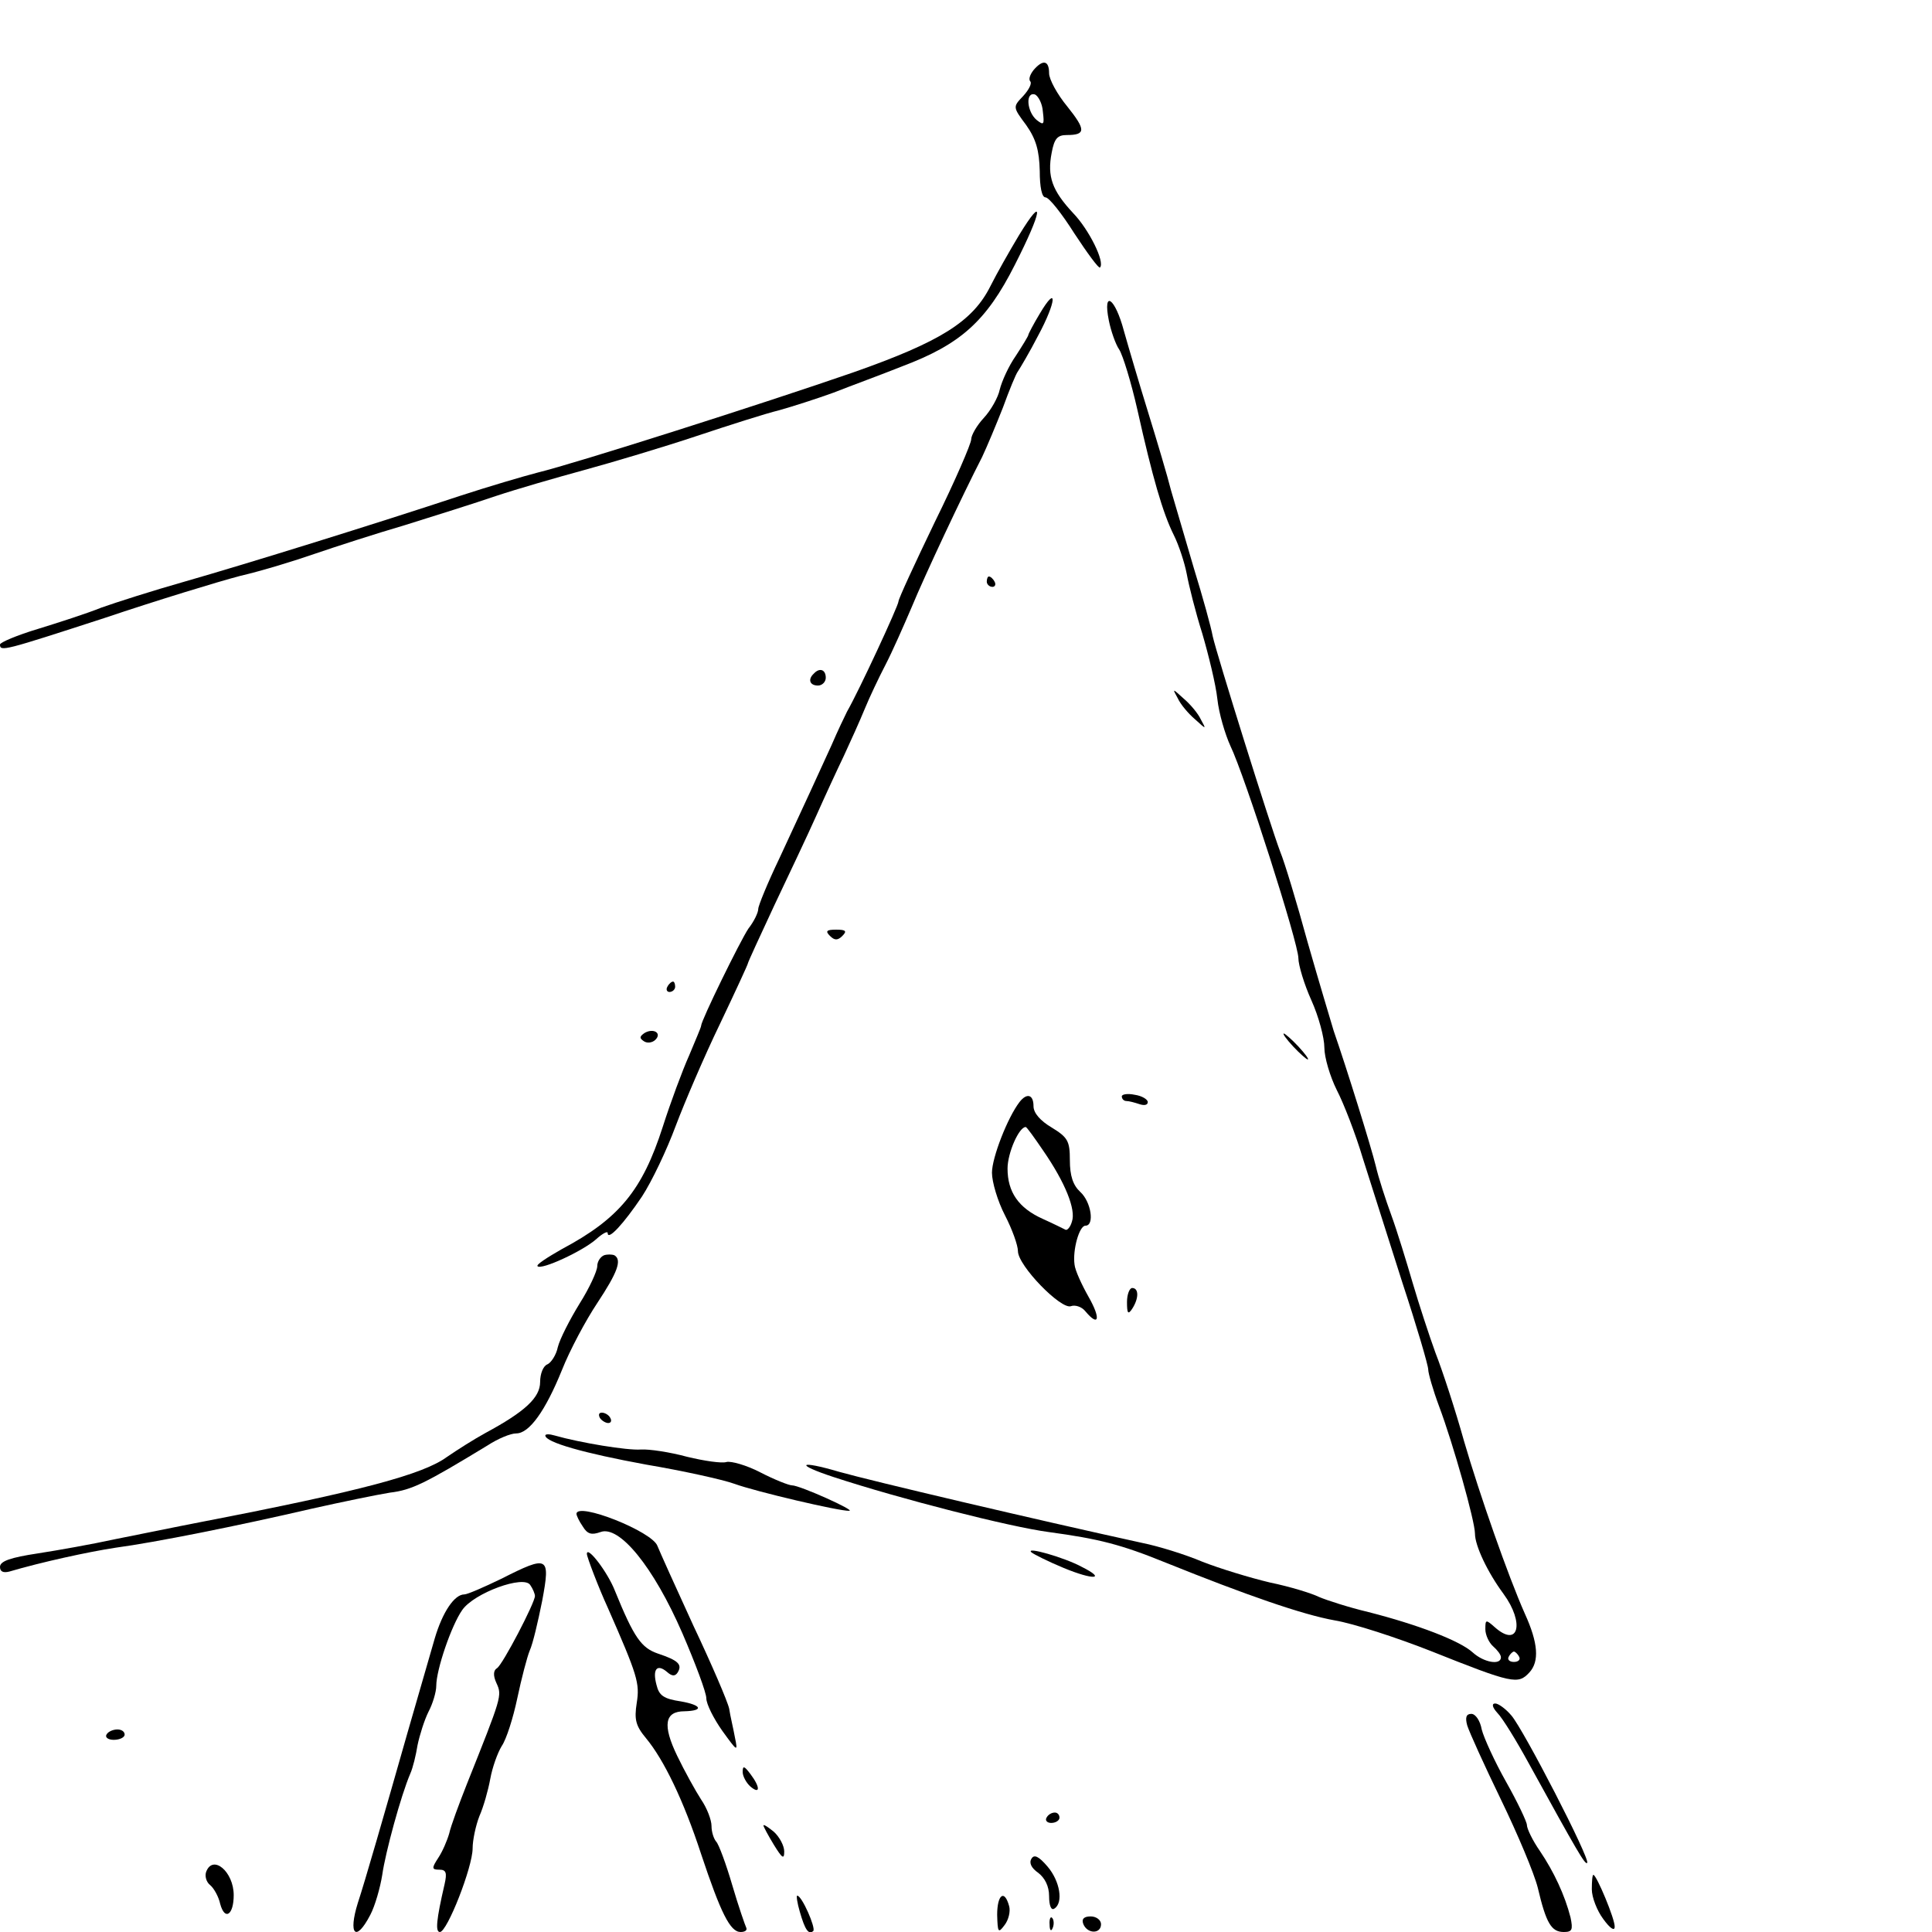 <?xml version="1.0" standalone="no"?>
<!DOCTYPE svg PUBLIC "-//W3C//DTD SVG 20010904//EN"
 "http://www.w3.org/TR/2001/REC-SVG-20010904/DTD/svg10.dtd">
<svg version="1.0" xmlns="http://www.w3.org/2000/svg"
 width="372pt" height="372pt" viewBox="0 0 372 372"
 preserveAspectRatio="xMidYMid meet">
<g transform="translate(0,372) scale(0.1,-0.1)"
fill="#000000" stroke="none">
<path d="M1990 3585 c-7 -9 -10 -18 -6 -22 3 -4 -3 -16 -14 -28 -20 -21 -20
-21 6 -56 19 -27 25 -49 26 -88 0 -31 4 -51 11 -51 7 0 32 -32 56 -70 25 -38
47 -68 49 -65 10 10 -21 73 -52 105 -40 43 -50 70 -41 116 5 27 11 34 29 34
37 0 37 10 1 55 -19 23 -35 52 -35 64 0 25 -12 27 -30 6z m18 -80 c3 -25 2
-27 -12 -16 -19 16 -22 55 -3 49 6 -3 14 -17 15 -33z"/>
<path d="M1962 3267 c-18 -30 -43 -74 -55 -98 -34 -68 -96 -107 -264 -166
-170 -59 -534 -175 -608 -193 -27 -7 -95 -27 -150 -45 -160 -53 -411 -131
-530 -165 -60 -17 -132 -40 -160 -50 -27 -11 -83 -29 -122 -41 -40 -12 -73
-26 -73 -30 0 -14 7 -12 201 51 101 34 219 70 261 81 43 10 108 30 145 43 38
13 115 38 173 55 58 18 137 43 175 56 39 13 115 35 170 50 55 15 152 44 215
65 63 21 135 44 160 50 25 7 72 22 105 34 33 13 93 35 133 51 111 42 161 86
216 195 53 104 58 139 8 57z"/>
<path d="M2002 3116 c-12 -20 -22 -39 -22 -41 0 -2 -11 -20 -24 -40 -14 -20
-27 -49 -31 -65 -3 -15 -17 -40 -31 -55 -13 -14 -24 -33 -24 -41 0 -8 -31 -80
-70 -159 -38 -79 -70 -148 -70 -153 0 -8 -76 -172 -99 -212 -4 -8 -18 -37 -30
-65 -27 -59 -46 -101 -100 -217 -23 -48 -41 -92 -41 -98 0 -7 -8 -24 -19 -38
-16 -24 -91 -177 -91 -187 0 -3 -11 -28 -23 -57 -13 -29 -36 -91 -51 -138 -39
-121 -83 -176 -194 -235 -28 -16 -50 -30 -47 -33 7 -8 87 29 113 52 12 11 22
16 22 12 0 -16 31 18 66 70 19 29 48 90 65 136 17 45 55 134 85 196 30 63 54
115 54 117 0 2 23 52 51 112 28 59 65 137 81 173 16 36 40 88 53 115 13 28 31
68 40 90 9 22 27 60 40 85 13 25 35 75 50 110 26 63 99 218 136 290 9 19 27
62 40 95 12 33 25 65 29 70 4 6 22 36 39 69 35 65 38 101 3 42z"/>
<path d="M2135 3103 c4 -20 13 -46 20 -56 7 -11 23 -63 35 -116 29 -130 49
-199 70 -241 10 -20 21 -54 25 -75 4 -22 17 -74 30 -115 12 -41 26 -98 29
-126 3 -28 15 -68 25 -90 28 -58 131 -380 131 -409 0 -13 11 -50 25 -81 14
-31 25 -72 25 -91 0 -19 11 -56 24 -82 13 -25 36 -84 50 -131 15 -47 49 -154
76 -239 28 -85 50 -160 50 -168 0 -7 9 -39 21 -71 27 -72 69 -221 69 -245 0
-23 24 -74 55 -116 41 -56 29 -105 -17 -64 -17 15 -18 15 -18 -4 0 -11 7 -26
15 -33 8 -7 15 -16 15 -21 0 -16 -33 -10 -54 9 -25 23 -107 54 -201 78 -38 9
-81 23 -95 29 -14 7 -56 20 -95 28 -38 9 -97 27 -130 40 -33 14 -85 30 -115
36 -210 46 -520 119 -584 137 -78 23 -87 15 -11 -10 128 -42 339 -96 415 -106
96 -13 139 -24 225 -59 154 -62 263 -100 325 -111 36 -6 119 -33 185 -59 158
-63 168 -65 190 -41 19 21 17 56 -9 113 -32 72 -87 229 -117 332 -17 61 -42
137 -55 170 -12 33 -32 94 -44 135 -12 41 -30 100 -41 130 -11 30 -25 73 -30
95 -9 37 -56 188 -81 260 -5 17 -28 93 -50 170 -21 77 -45 156 -53 175 -19 50
-122 379 -130 415 -3 17 -19 75 -36 130 -16 55 -36 123 -44 150 -7 28 -27 95
-44 150 -17 55 -38 126 -47 158 -17 64 -41 80 -29 20z m790 -2573 c3 -5 -1
-10 -10 -10 -9 0 -13 5 -10 10 3 6 8 10 10 10 2 0 7 -4 10 -10z"/>
<path d="M1900 2600 c0 -5 5 -10 11 -10 5 0 7 5 4 10 -3 6 -8 10 -11 10 -2 0
-4 -4 -4 -10z"/>
<path d="M1567 2423 c-12 -11 -8 -23 8 -23 8 0 15 7 15 15 0 16 -12 20 -23 8z"/>
<path d="M2268 2375 c5 -11 20 -29 33 -40 22 -20 22 -20 11 0 -5 11 -20 29
-33 40 -22 20 -22 20 -11 0z"/>
<path d="M1598 1918 c9 -9 15 -9 24 0 9 9 7 12 -12 12 -19 0 -21 -3 -12 -12z"/>
<path d="M1285 1820 c-3 -5 -1 -10 4 -10 6 0 11 5 11 10 0 6 -2 10 -4 10 -3 0
-8 -4 -11 -10z"/>
<path d="M1241 1731 c-10 -7 -10 -10 -1 -16 6 -4 16 -3 22 3 13 13 -4 23 -21
13z"/>
<path d="M2490 1705 c13 -14 26 -25 28 -25 3 0 -5 11 -18 25 -13 14 -26 25
-28 25 -3 0 5 -11 18 -25z"/>
<path d="M2160 1609 c0 -5 4 -9 9 -9 5 0 16 -3 25 -6 9 -3 16 -2 16 4 0 5 -11
12 -25 14 -14 3 -25 1 -25 -3z"/>
<path d="M1963 1598 c-23 -30 -53 -107 -53 -136 0 -18 11 -55 25 -82 14 -27
25 -58 25 -69 0 -28 83 -113 102 -106 8 3 21 -1 28 -10 26 -31 30 -14 6 28
-13 23 -26 51 -27 62 -4 28 9 75 21 75 18 0 11 46 -10 65 -14 13 -20 31 -20
61 0 37 -4 44 -35 63 -22 13 -35 28 -35 41 0 23 -13 26 -27 8z m46 -94 c42
-61 63 -113 55 -136 -3 -11 -9 -17 -12 -16 -4 2 -24 12 -44 21 -47 21 -68 52
-68 97 0 30 22 80 35 80 2 0 17 -21 34 -46z"/>
<path d="M1163 1303 c-7 -3 -13 -12 -13 -21 0 -9 -15 -42 -34 -72 -19 -31 -38
-68 -42 -84 -3 -15 -13 -30 -20 -33 -8 -3 -14 -18 -14 -34 0 -30 -29 -57 -105
-98 -22 -12 -55 -33 -74 -46 -46 -34 -166 -66 -471 -125 -52 -10 -129 -26
-170 -34 -41 -9 -108 -21 -147 -27 -53 -8 -73 -15 -73 -26 0 -9 6 -12 18 -9
61 18 152 38 205 46 75 10 235 42 377 75 58 13 126 27 151 31 42 5 68 18 188
91 20 13 44 23 55 23 25 0 56 43 88 122 15 38 46 96 68 129 39 59 48 83 33 92
-5 2 -14 2 -20 0z"/>
<path d="M2170 1213 c0 -22 2 -25 10 -13 13 20 13 40 0 40 -5 0 -10 -12 -10
-27z"/>
<path d="M1155 990 c3 -5 11 -10 16 -10 6 0 7 5 4 10 -3 6 -11 10 -16 10 -6 0
-7 -4 -4 -10z"/>
<path d="M1050 956 c0 -13 74 -34 194 -56 71 -12 148 -29 170 -37 41 -15 203
-53 221 -52 14 0 -95 49 -110 49 -6 0 -34 11 -61 25 -27 14 -56 22 -65 20 -9
-3 -43 2 -76 10 -33 9 -73 15 -89 14 -26 -2 -117 13 -166 27 -10 3 -18 3 -18
0z"/>
<path d="M1110 805 c0 -3 5 -14 12 -24 9 -15 17 -17 34 -11 36 14 102 -66 158
-195 25 -58 46 -114 46 -125 0 -11 14 -39 31 -63 29 -40 30 -41 24 -12 -3 17
-9 41 -11 55 -3 14 -34 86 -69 160 -34 74 -65 143 -69 153 -9 28 -156 86 -156
62z"/>
<path d="M1986 731 c5 -4 33 -18 62 -30 58 -24 83 -22 35 2 -33 18 -110 40
-97 28z"/>
<path d="M1130 728 c0 -6 23 -66 40 -103 58 -132 62 -146 56 -184 -5 -32 -2
-44 18 -68 34 -41 72 -119 106 -223 38 -114 56 -150 76 -150 8 0 13 3 11 8 -2
4 -15 41 -27 82 -12 41 -26 79 -31 84 -5 6 -9 19 -9 30 0 12 -9 35 -20 51 -11
17 -32 55 -46 84 -29 60 -24 86 14 86 38 1 33 12 -7 19 -33 5 -42 11 -47 32
-8 30 1 41 20 25 10 -9 16 -9 21 -1 9 15 1 23 -38 36 -32 11 -46 30 -83 121
-14 36 -54 88 -54 71z"/>
<path d="M965 680 c-33 -16 -65 -30 -71 -30 -19 0 -42 -34 -57 -85 -8 -27 -31
-108 -52 -180 -45 -158 -83 -290 -96 -329 -19 -61 -4 -77 24 -23 9 17 19 52
23 77 6 43 36 153 54 195 5 11 11 36 14 55 4 19 13 48 21 64 8 15 15 38 15 50
0 31 29 116 50 146 23 33 119 68 131 48 5 -7 9 -17 9 -21 0 -13 -62 -132 -73
-139 -7 -4 -8 -14 -1 -29 11 -24 10 -26 -57 -194 -15 -38 -31 -81 -34 -95 -4
-14 -13 -35 -21 -47 -13 -20 -13 -23 2 -23 13 0 15 -6 10 -28 -16 -69 -18 -92
-9 -92 14 0 63 125 63 161 0 16 6 44 13 62 8 18 17 50 21 72 4 22 14 50 22 63
9 13 22 54 30 92 8 38 19 80 24 92 6 13 16 56 24 96 16 86 12 88 -79 42z"/>
<path d="M2883 422 c10 -10 37 -54 61 -98 93 -169 108 -195 112 -191 7 6 -123
258 -146 284 -11 13 -25 23 -31 23 -7 0 -6 -7 4 -18z"/>
<path d="M2825 398 c4 -13 33 -77 65 -143 32 -66 64 -142 71 -170 16 -68 26
-85 50 -85 16 0 18 4 13 28 -11 43 -32 88 -59 128 -14 20 -25 43 -25 50 0 6
-18 44 -40 83 -22 39 -43 85 -47 101 -3 17 -12 30 -20 30 -10 0 -12 -7 -8 -22z"/>
<path d="M205 380 c-3 -5 3 -10 14 -10 12 0 21 5 21 10 0 6 -6 10 -14 10 -8 0
-18 -4 -21 -10z"/>
<path d="M1430 308 c0 -8 7 -21 15 -28 19 -16 19 -1 0 24 -12 16 -15 17 -15 4z"/>
<path d="M2015 220 c-3 -5 1 -10 9 -10 9 0 16 5 16 10 0 6 -4 10 -9 10 -6 0
-13 -4 -16 -10z"/>
<path d="M1470 205 c0 -2 9 -19 20 -37 16 -26 20 -29 20 -13 0 11 -9 28 -20
38 -11 9 -20 15 -20 12z"/>
<path d="M1986 141 c-5 -8 0 -18 13 -27 13 -10 21 -26 21 -45 0 -18 4 -28 10
-24 18 11 11 53 -13 81 -17 20 -26 24 -31 15z"/>
<path d="M397 116 c-3 -8 0 -20 8 -26 7 -6 16 -22 19 -36 9 -33 26 -21 26 17
0 45 -40 79 -53 45z"/>
<path d="M3065 82 c0 -15 10 -41 22 -57 13 -18 22 -24 22 -15 1 14 -35 100
-41 100 -2 0 -3 -12 -3 -28z"/>
<path d="M1540 39 c10 -35 17 -45 26 -37 5 6 -22 68 -31 68 -2 0 0 -14 5 -31z"/>
<path d="M1920 33 c1 -34 2 -36 14 -20 8 10 12 27 9 37 -9 33 -23 22 -23 -17z"/>
<path d="M2021 14 c0 -11 3 -14 6 -6 3 7 2 16 -1 19 -3 4 -6 -2 -5 -13z"/>
<path d="M2086 15 c8 -19 34 -19 34 0 0 8 -9 15 -20 15 -13 0 -18 -5 -14 -15z"/>
</g>
</svg>
